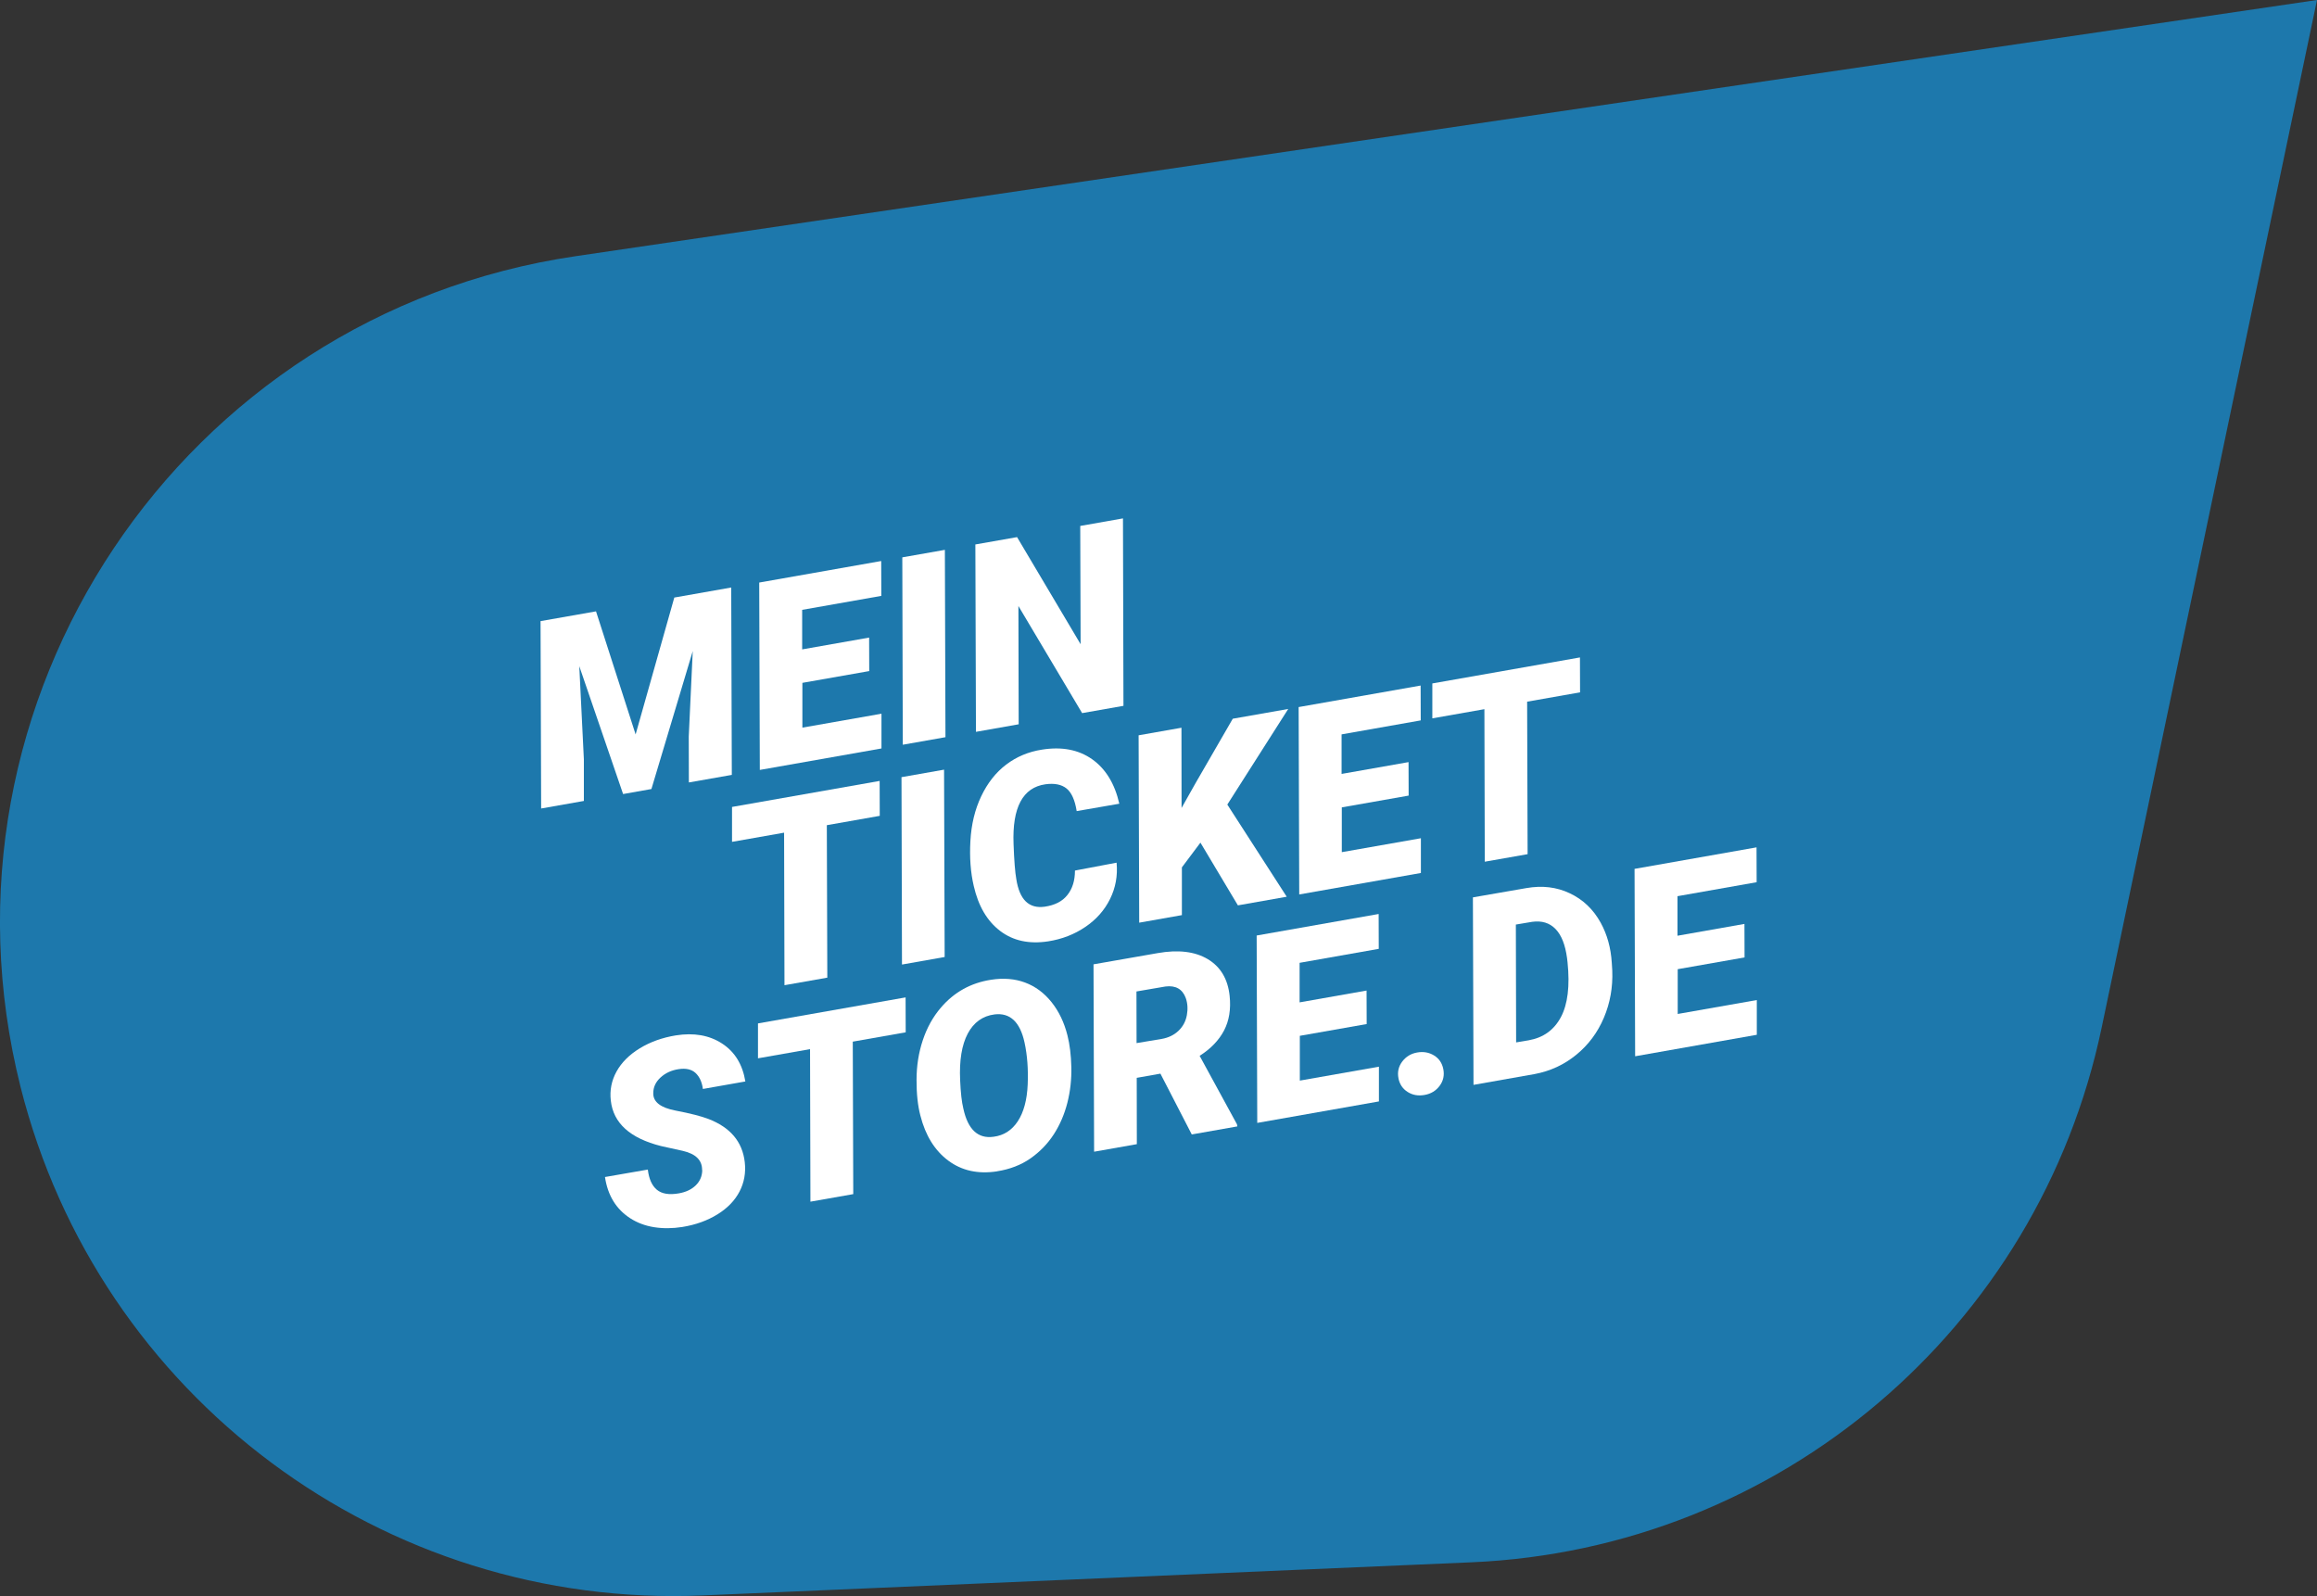 <?xml version="1.0" encoding="UTF-8"?>
<svg id="Ebene_2" xmlns="http://www.w3.org/2000/svg" viewBox="0 0 429.45 295.82">
  <rect x="0" y="0" width="429.45" height="295.82" fill="#333333" stroke="none"/>
  <defs>
    <style>
      .cls-1 {
        fill: #fff;
      }

      .cls-2 {
        fill: #1d78ac;
      }
    </style>
  </defs>
  <g id="Ebene_1-2" data-name="Ebene_1">
    <g>
      <path class="cls-2" d="M429.45,0l-39.91,190.45c-11.7,55.85-59.79,96.66-116.81,99.11l-142.49,6.14c-59.16,2.55-111.97-36.82-126.43-94.24h0C-14.22,129.8,33.59,58.23,106.71,47.48L429.45,0"/>
      <g>
        <g>
          <path class="cls-1" d="M110.47,113.31l7.34,22.81,7.17-25.37,10.55-1.86.11,34.73-7.96,1.4-.02-8.52.74-15.83-7.66,25.57-5.25.93-8.12-23.7.85,17.27v7.71s-7.92,1.4-7.92,1.4l-.11-34.73,10.28-1.81Z"/>
          <path class="cls-1" d="M161.1,124.38l-12.38,2.18v8.3s14.66-2.58,14.66-2.58v6.44s-22.55,3.98-22.55,3.98l-.11-34.73,22.61-3.99.02,6.46-14.67,2.59v7.33s12.41-2.19,12.41-2.19l.02,6.2Z"/>
          <path class="cls-1" d="M175.25,136.63l-7.92,1.4-.09-34.73,7.89-1.39.11,34.73Z"/>
          <path class="cls-1" d="M208.23,130.82l-7.66,1.35-11.81-19.85.05,21.92-7.92,1.4-.11-34.73,7.73-1.36,11.78,19.85-.07-21.92,7.92-1.4.09,34.73Z"/>
        </g>
        <g>
          <path class="cls-1" d="M163.06,151.21l-9.81,1.73.09,28.26-7.94,1.4-.07-28.27-9.65,1.7v-6.47s27.36-4.82,27.36-4.82l.02,6.46Z"/>
          <path class="cls-1" d="M175.1,177.37l-7.92,1.4-.09-34.73,7.89-1.39.11,34.73Z"/>
          <path class="cls-1" d="M206.96,159.92c.22,2.4-.19,4.63-1.22,6.71-1.03,2.08-2.55,3.8-4.58,5.17-2.03,1.38-4.32,2.27-6.89,2.67-3.53.54-6.5-.1-8.91-1.94-2.41-1.84-4.03-4.61-4.88-8.33-.58-2.47-.79-5.25-.62-8.32.17-3.07.83-5.83,2-8.29,1.17-2.46,2.71-4.42,4.62-5.87,1.92-1.46,4.13-2.39,6.63-2.78,3.68-.59,6.78,0,9.3,1.77,2.51,1.77,4.2,4.52,5.05,8.25l-7.9,1.37c-.33-2.06-.96-3.46-1.89-4.2-.93-.74-2.23-1-3.91-.77-4.19.6-6.16,4.28-5.9,11.06.11,3.07.28,5.24.51,6.52.59,3.81,2.34,5.51,5.25,5.11,1.88-.27,3.29-.99,4.22-2.17.94-1.18,1.4-2.68,1.4-4.53l7.71-1.46Z"/>
          <path class="cls-1" d="M222.5,156.17l-3.44,4.59v8.85s-7.91,1.4-7.91,1.4l-.11-34.73,7.94-1.4.02,14.87,2.58-4.58,6.91-11.96,10.28-1.81-11.29,17.72,11.01,17.08-9.05,1.6-6.94-11.62Z"/>
          <path class="cls-1" d="M261.08,147.46l-12.38,2.18v8.3s14.66-2.58,14.66-2.58v6.44s-22.55,3.98-22.55,3.98l-.11-34.73,22.61-3.99.02,6.46-14.67,2.59v7.33s12.41-2.19,12.41-2.19l.02,6.2Z"/>
          <path class="cls-1" d="M292.86,128.32l-9.81,1.73.09,28.26-7.94,1.4-.07-28.27-9.65,1.7v-6.47s27.36-4.82,27.36-4.82l.02,6.46Z"/>
        </g>
        <g>
          <path class="cls-1" d="M130.13,216.86c.03-1.8-1.15-2.99-3.54-3.55l-4.07-.9c-5.75-1.45-8.85-4.26-9.31-8.43-.22-1.9.13-3.69,1.06-5.38.93-1.68,2.37-3.12,4.32-4.31,1.95-1.19,4.18-1.98,6.67-2.39,3.34-.53,6.2-.03,8.56,1.5,2.36,1.53,3.81,3.87,4.33,7.04l-7.87,1.39c-.18-1.31-.64-2.29-1.37-2.97-.73-.67-1.78-.91-3.14-.7-1.33.2-2.45.72-3.35,1.55s-1.35,1.81-1.34,2.93c-.02,1.59,1.35,2.66,4.11,3.19,2.76.53,4.79,1.05,6.09,1.55,4.08,1.56,6.33,4.23,6.76,8.02.22,1.96-.11,3.78-.97,5.44-.87,1.67-2.23,3.08-4.09,4.23-1.86,1.15-4.03,1.94-6.52,2.34-1.83.29-3.57.3-5.22.04s-3.13-.82-4.42-1.65c-2.62-1.69-4.18-4.23-4.69-7.65l7.94-1.38c.21,1.75.77,2.99,1.69,3.75.91.75,2.26.97,4.05.66,1.33-.23,2.38-.73,3.16-1.5.78-.77,1.17-1.71,1.19-2.82Z"/>
          <path class="cls-1" d="M167.87,191.33l-9.81,1.73.09,28.26-7.94,1.4-.07-28.27-9.65,1.7v-6.47s27.36-4.82,27.36-4.82l.02,6.46Z"/>
          <path class="cls-1" d="M184.8,217.1c-3.52.54-6.53-.12-9.04-1.99s-4.23-4.65-5.17-8.35c-.48-1.82-.72-4.03-.71-6.62,0-2.59.39-5.04,1.16-7.35.77-2.32,1.89-4.33,3.35-6.03,2.45-2.87,5.55-4.59,9.3-5.17,2.31-.36,4.41-.19,6.31.52,1.9.71,3.53,1.92,4.9,3.63,1.37,1.72,2.35,3.77,2.95,6.16.43,1.69.67,3.66.72,5.9.05,2.24-.19,4.43-.73,6.57-.54,2.14-1.38,4.09-2.51,5.85-1.14,1.76-2.58,3.25-4.33,4.48-1.75,1.22-3.82,2.02-6.2,2.39ZM189.9,193.24c-.83-3.83-2.69-5.57-5.55-5.23-2.21.28-3.87,1.47-4.98,3.56-1.11,2.1-1.58,4.98-1.41,8.66.1,2.27.29,4.01.59,5.22.84,3.89,2.71,5.64,5.6,5.24,1.9-.24,3.4-1.2,4.5-2.88,1.1-1.68,1.71-3.95,1.83-6.81.12-2.86-.08-5.45-.58-7.76Z"/>
          <path class="cls-1" d="M215.09,198.99l-4.4.78.02,12.29-7.92,1.4-.11-34.73,11.9-2.08c3.81-.67,6.9-.3,9.28,1.12,2.37,1.42,3.72,3.69,4.05,6.81.26,2.47-.09,4.6-1.04,6.42-.95,1.81-2.46,3.38-4.52,4.69l6.92,12.69.07.39-8.45,1.49-5.81-11.27ZM210.66,193.33l4.64-.77c1.26-.22,2.31-.73,3.13-1.51.82-.78,1.34-1.75,1.55-2.89.21-1.15.14-2.21-.2-3.18-.61-1.66-1.87-2.38-3.77-2.14l-5.37.92.02,9.57Z"/>
          <path class="cls-1" d="M253.3,189.8l-12.38,2.18v8.3s14.66-2.58,14.66-2.58v6.44s-22.55,3.98-22.55,3.98l-.11-34.73,22.61-3.99.02,6.46-14.67,2.59v7.33s12.41-2.19,12.41-2.19l.02,6.2Z"/>
          <path class="cls-1" d="M259.21,199.88c-.24-1.17,0-2.21.69-3.13.7-.92,1.62-1.48,2.78-1.68,1.14-.2,2.18-.02,3.1.54.93.56,1.5,1.4,1.73,2.52.23,1.15.01,2.19-.67,3.11-.68.92-1.61,1.49-2.8,1.7-1.17.21-2.21.03-3.13-.55-.91-.57-1.48-1.41-1.71-2.52Z"/>
          <path class="cls-1" d="M273.11,201.05l-.11-34.73,9.91-1.72c2.92-.51,5.6-.2,8.04.96,2.45,1.15,4.36,2.97,5.74,5.47,1.2,2.19,1.88,4.66,2.05,7.42l.09,1.44c.12,3.1-.4,6.01-1.56,8.75-1.16,2.73-2.86,5.02-5.12,6.86-2.25,1.84-4.83,3.03-7.72,3.57l-11.32,2ZM280.96,171.37l.05,21.83,2.32-.39c2.72-.48,4.71-1.91,5.98-4.3,1.27-2.39,1.68-5.77,1.23-10.15l-.09-.77c-.33-2.49-1.04-4.29-2.15-5.42-1.1-1.13-2.54-1.56-4.31-1.32l-3.04.51Z"/>
          <path class="cls-1" d="M323.34,177.45l-12.38,2.18v8.3s14.66-2.58,14.66-2.58v6.44s-22.55,3.98-22.55,3.98l-.11-34.73,22.61-3.99.02,6.46-14.67,2.59v7.33s12.41-2.19,12.41-2.19l.02,6.2Z"/>
        </g>
      </g>
    </g>
  </g>
</svg>